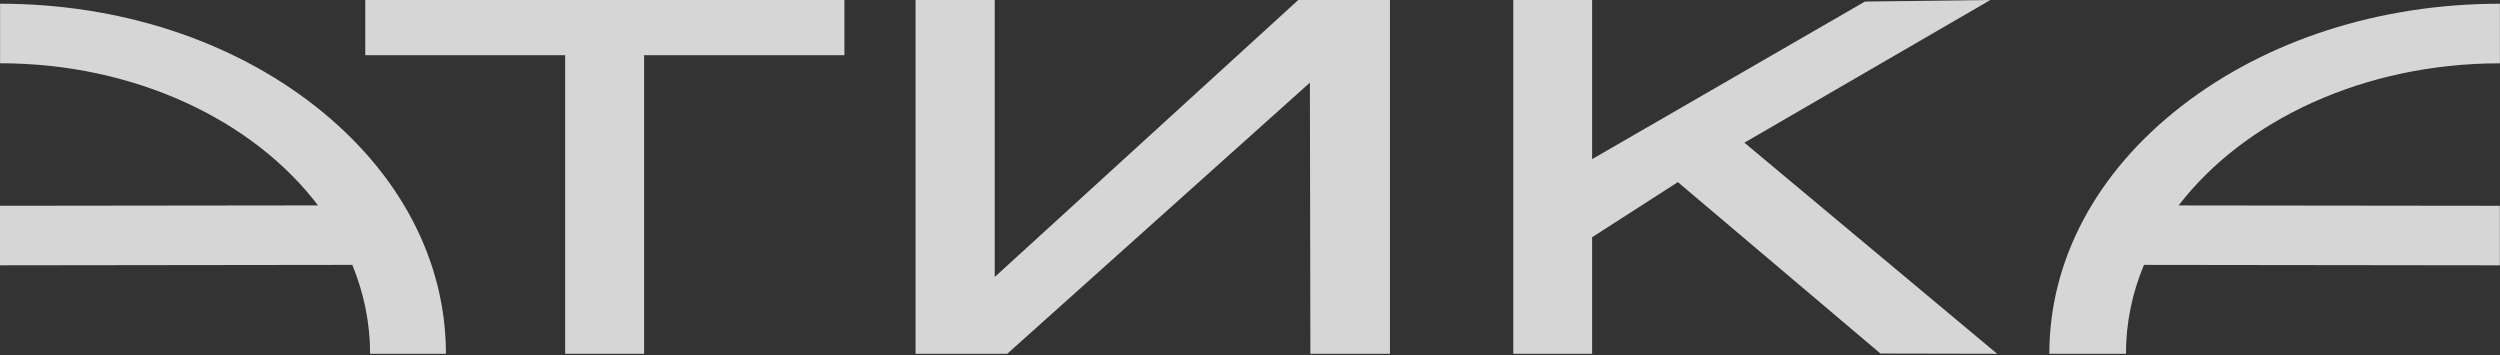 <svg width="1140" height="162" viewBox="0 0 1140 162" fill="none" xmlns="http://www.w3.org/2000/svg">
<rect x="0" y="0" width="1140" height="162" fill="#333333" stroke="none"/>
<path d="M0.036 1.699V28.849C61.569 28.849 115.563 54.87 145.002 93.66L0 93.83V120.981L160.654 120.783C165.896 133.581 168.768 147.199 168.768 161.325H203.34C203.34 118.692 182.194 78.602 143.781 48.428C105.403 18.311 54.353 1.699 0.036 1.699Z" fill="white" fill-opacity="0.8"/>
<path d="M1140 93.842L993.456 93.672C1023.24 54.917 1077.78 28.873 1139.96 28.873V1.699C1085.1 1.699 1033.51 18.308 994.689 48.448C955.867 78.588 934.497 118.671 934.497 161.325H969.437C969.437 147.201 972.303 133.558 977.637 120.79L1139.93 120.988V93.842H1140Z" fill="white" fill-opacity="0.8"/>
<path d="M166.565 25.17H257.716V161.324H293.717V25.17H385.047V0H166.565V25.17Z" fill="white" fill-opacity="0.8"/>
<path d="M453.597 126.302V120.045V0H417.495V161.324H459.306L597.315 37.684L597.532 161.324H633.814V0H592.003L453.597 126.302Z" fill="white" fill-opacity="0.8"/>
<path d="M907.608 0L850.405 0.708L725.998 72.565V0H690.057V161.324H725.998V108.182L765.104 83.04L857.492 161.211L910.702 161.324L795.433 65.062L907.608 0Z" fill="white" fill-opacity="0.8"/>
</svg>
